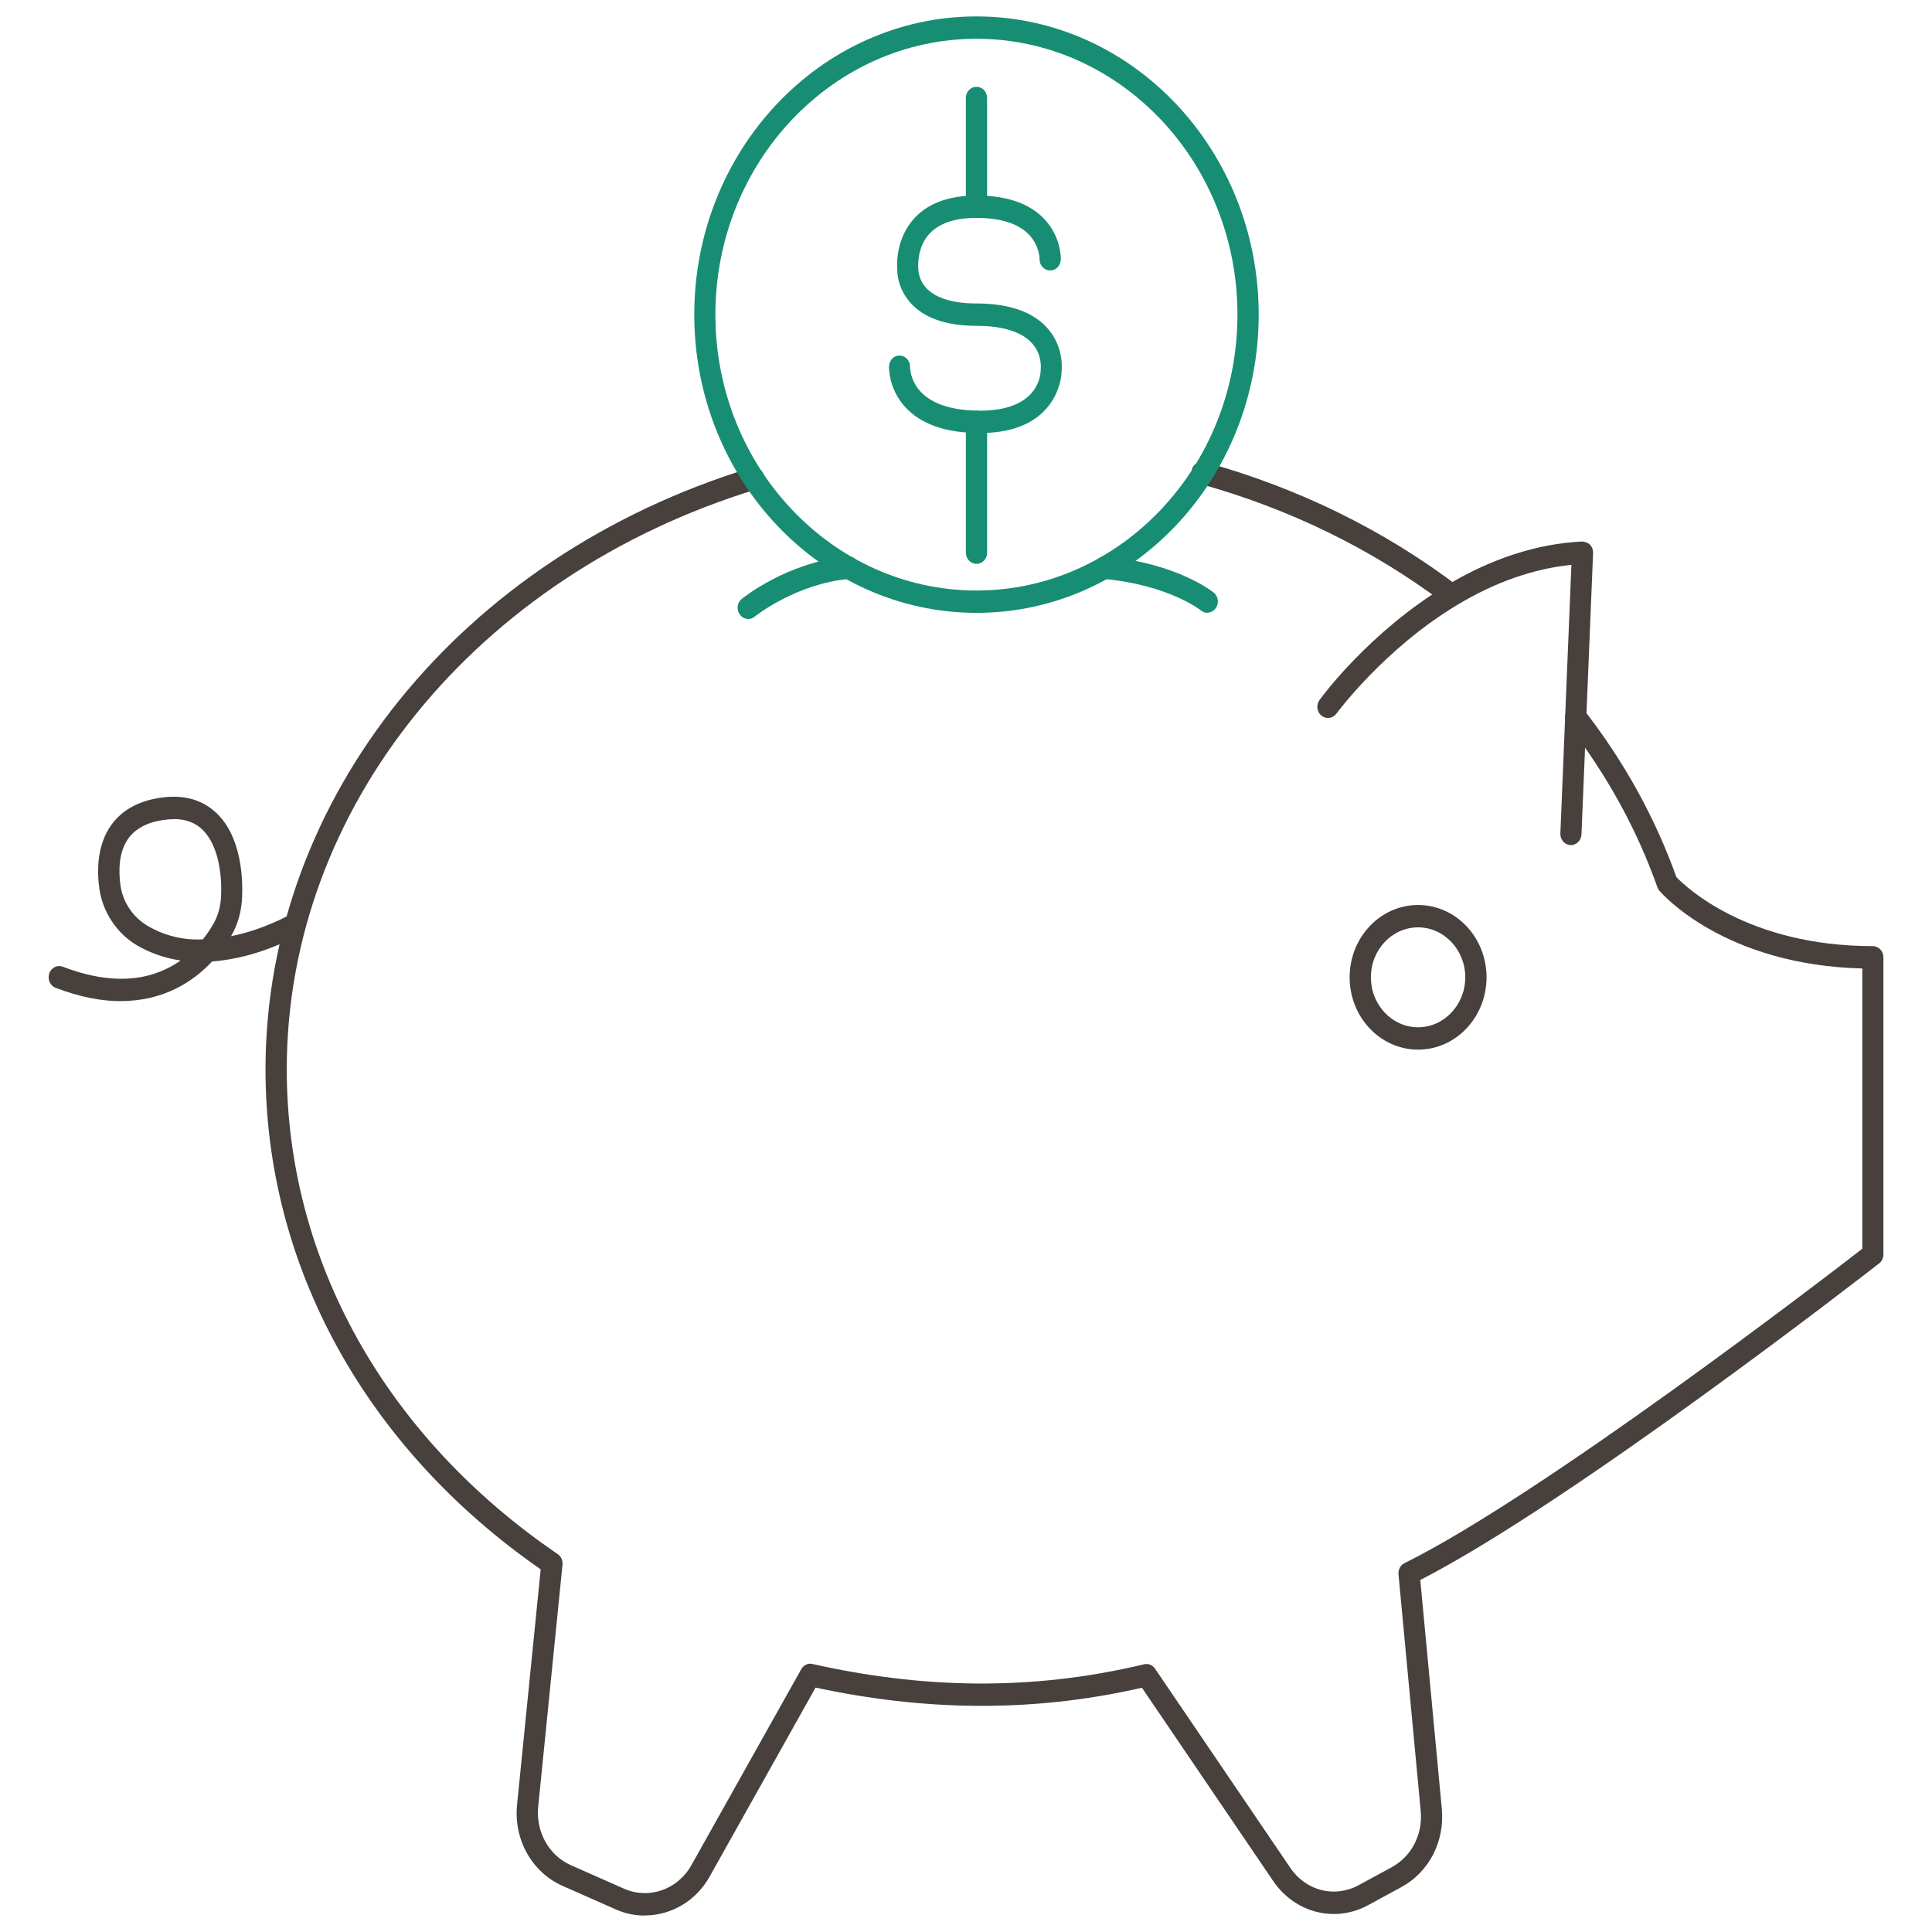 <?xml version="1.0" encoding="UTF-8"?>
<svg xmlns="http://www.w3.org/2000/svg" width="140" height="140" viewBox="0 0 14 14">
  <defs>
    <style>.e{fill:#178e73;}.f{fill:#47403d;}</style>
  </defs>
  <g id="a"></g>
  <g id="b">
    <path class="f" d="M10.517,4.392c-.015,0-.031-.005-.045-.015-.525-.396-1.124-.69-1.781-.872-.041-.011-.065-.056-.055-.099s.053-.069,.094-.058c.675,.187,1.292,.489,1.832,.897,.034,.026,.042,.077,.018,.113-.015,.022-.038,.034-.062,.034Z"></path>
    <path class="f" d="M4.672,13.881c-.07,0-.14-.014-.208-.044l-.387-.171c-.223-.099-.356-.336-.33-.59l.171-1.704c-1.268-.881-1.994-2.199-1.994-3.623,0-1.964,1.413-3.716,3.517-4.359,.041-.012,.083,.012,.095,.055,.012,.043-.012,.088-.052,.1-2.037,.623-3.406,2.312-3.406,4.203,0,1.383,.716,2.664,1.964,3.514,.024,.017,.038,.046,.034,.077l-.176,1.753c-.018,.182,.077,.353,.237,.424l.387,.171c.179,.078,.387,.006,.486-.171l.796-1.42c.017-.03,.051-.047,.082-.038,.771,.173,1.563,.203,2.403,.002,.032-.007,.061,.006,.079,.032l.98,1.443c.113,.167,.321,.22,.495,.126l.241-.131c.143-.078,.225-.238,.209-.407l-.161-1.715c-.003-.034,.014-.067,.044-.081,.993-.492,3.04-2.063,3.317-2.278v-2.031c-1.001-.025-1.451-.541-1.47-.563-.006-.007-.011-.016-.015-.026-.149-.421-.368-.818-.651-1.183-.027-.035-.022-.086,.01-.114,.032-.028,.081-.024,.108,.011,.291,.373,.516,.781,.671,1.213,.068,.071,.518,.5,1.423,.5,.042,0,.077,.036,.077,.081v2.153c0,.026-.011,.05-.031,.065-.092,.072-2.233,1.735-3.325,2.294l.156,1.658c.022,.236-.092,.458-.292,.567l-.241,.131c-.24,.131-.531,.058-.69-.176l-.95-1.399c-.822,.188-1.604,.162-2.365-.001l-.768,1.37c-.1,.179-.282,.281-.469,.281Z"></path>
    <path class="f" d="M11.383,6.124h-.003c-.042-.002-.075-.04-.073-.084l.08-1.947c-.274,.028-.553,.125-.828,.291-.53,.318-.871,.783-.875,.787-.026,.036-.074,.042-.108,.015-.034-.027-.04-.078-.014-.114,.014-.02,.362-.494,.921-.83,.325-.195,.655-.302,.981-.318,.019,.001,.042,.008,.058,.023,.015,.016,.023,.038,.022,.061l-.084,2.038c-.002,.044-.036,.078-.077,.078Z"></path>
    <path class="f" d="M10.276,7.606c-.274,0-.496-.235-.496-.524s.222-.524,.496-.524,.496,.235,.496,.524-.222,.524-.496,.524Zm0-.886c-.189,0-.342,.162-.342,.362s.154,.362,.342,.362,.342-.163,.342-.362-.154-.362-.342-.362Z"></path>
    <path class="f" d="M.879,7.255c-.138,0-.296-.028-.476-.097-.04-.015-.06-.062-.046-.104,.014-.042,.058-.064,.098-.049,.4,.154,.673,.083,.854-.045-.107-.016-.214-.05-.317-.11-.146-.087-.247-.24-.272-.409-.018-.13-.018-.315,.085-.461,.077-.108,.196-.175,.355-.199,.174-.026,.313,.015,.417,.119,.201,.202,.181,.565,.175,.636-.008,.088-.034,.174-.078,.248,.24-.048,.425-.155,.428-.157,.037-.022,.083-.008,.104,.032,.02,.039,.007,.088-.03,.11-.018,.01-.301,.174-.639,.198-.133,.142-.346,.287-.66,.287Zm.38-1.319c-.024,0-.049,.002-.076,.006-.117,.017-.202,.063-.254,.135-.071,.101-.07,.24-.056,.339,.017,.121,.09,.23,.195,.292,.128,.076,.268,.106,.402,.099,.028-.035,.052-.07,.071-.103,.033-.054,.053-.118,.059-.183,.013-.159-.012-.387-.128-.504-.054-.055-.125-.082-.214-.082Z"></path>
    <path class="e" d="M5.422,4.485c-.023,0-.046-.011-.061-.032-.026-.035-.02-.086,.014-.113,.013-.011,.333-.267,.765-.307,.05-.005,.079,.03,.083,.074,.004,.045-.028,.084-.07,.088-.386,.035-.682,.271-.685,.274-.014,.011-.03,.017-.047,.017Z"></path>
    <path class="e" d="M7.076,4.441c-1.127,0-2.045-.969-2.045-2.161S5.948,.119,7.076,.119s2.045,.969,2.045,2.161-.917,2.161-2.045,2.161ZM7.076,.281c-1.043,0-1.892,.897-1.892,1.999s.848,1.999,1.892,1.999c1.043,0,1.891-.897,1.891-1.999s-.848-1.999-1.891-1.999Z"></path>
    <path class="e" d="M7.102,3.138c-.247,0-.43-.064-.544-.19-.121-.133-.116-.287-.116-.293,.002-.045,.037-.082,.08-.078,.042,.002,.075,.04,.073,.084,0,.003-.001,.094,.076,.177,.083,.09,.232,.138,.431,.138,.424,0,.439-.261,.439-.291,.001-.015,.012-.109-.056-.19-.073-.088-.215-.134-.41-.134-.218,0-.378-.056-.477-.166-.1-.112-.097-.235-.096-.249h0c-.001,0-.019-.195,.111-.35,.1-.119,.256-.179,.463-.179,.223,0,.39,.059,.497,.176,.118,.13,.115,.282,.114,.289-.002,.044-.035,.078-.077,.078h-.003c-.042-.002-.075-.039-.074-.083h0c0-.004,0-.094-.074-.174-.077-.082-.206-.124-.384-.124-.16,0-.277,.041-.347,.123-.086,.101-.074,.237-.074,.239,.001,.015-0,.083,.057,.145,.068,.074,.194,.113,.363,.113,.247,0,.424,.065,.528,.193,.113,.139,.091,.299,.09,.306h0c.001,0-.002,.148-.118,.272-.104,.112-.264,.168-.474,.168Z"></path>
    <path class="e" d="M7.076,1.579c-.042,0-.077-.036-.077-.081V.71c0-.045,.034-.081,.077-.081s.077,.036,.077,.081v.788c0,.045-.034,.081-.077,.081Z"></path>
    <path class="e" d="M7.076,4.086c-.042,0-.077-.036-.077-.081v-.948c0-.045,.034-.081,.077-.081s.077,.036,.077,.081v.948c0,.045-.034,.081-.077,.081Z"></path>
    <path class="e" d="M8.75,4.441c-.016,0-.033-.006-.047-.017-.002-.002-.235-.186-.706-.229-.042-.004-.073-.043-.07-.088s.041-.078,.083-.074c.52,.048,.776,.254,.786,.262,.033,.027,.039,.078,.013,.113-.015,.021-.038,.032-.061,.032Z"></path>
  </g>
  <g id="c"></g>
  <g id="d"></g>
</svg>
